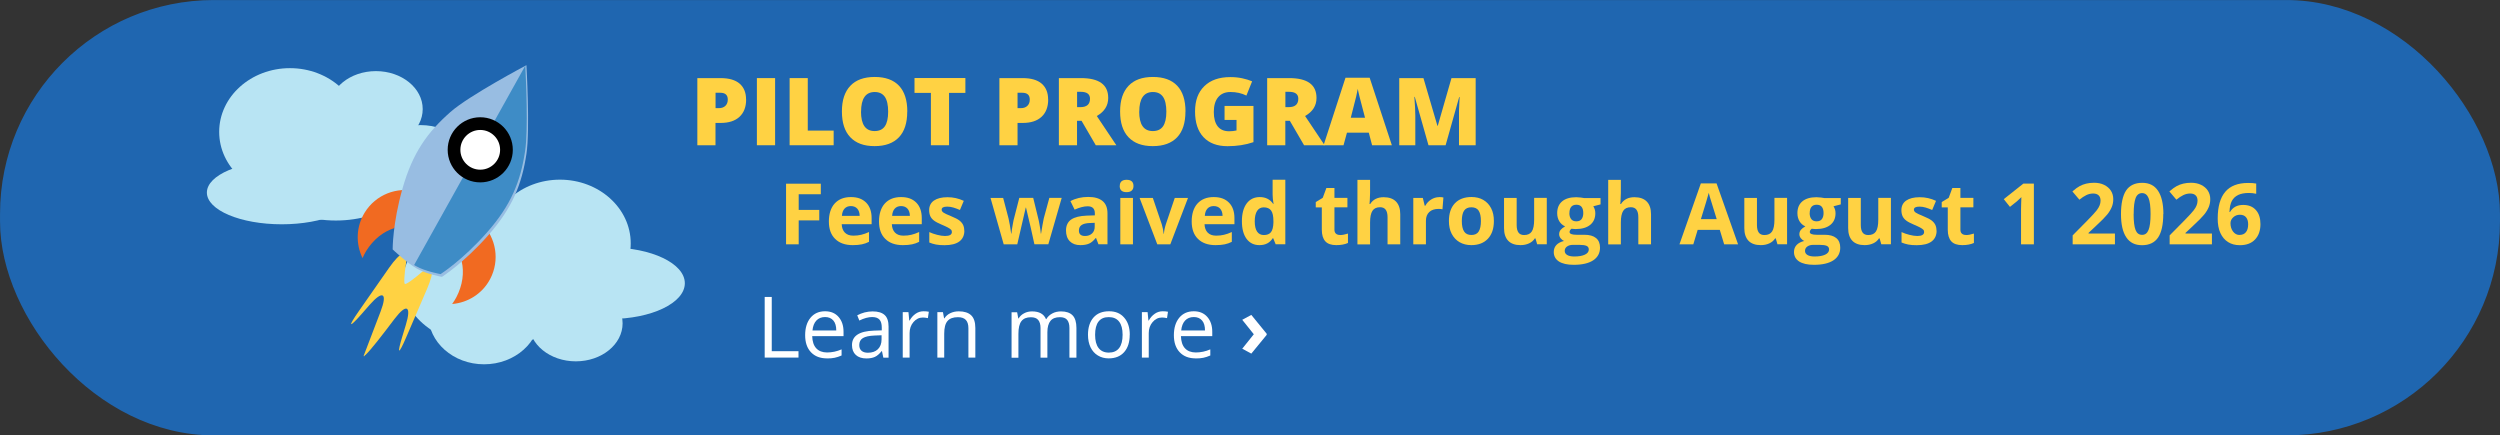 <?xml version="1.0" encoding="UTF-8"?><svg id="Layer_2" xmlns="http://www.w3.org/2000/svg" viewBox="0 0 371.95 64.78"><rect x="0" y="0" width="371.95" height="64.78" fill="#333333" stroke="none"/><g id="Layer_1-2"><rect x=".9" y=".9" width="370.15" height="62.98" rx="30.91" ry="30.91" fill="#1f66b0" stroke="#1f66b0" stroke-miterlimit="10" stroke-width="1.79"/><path d="M111.01,14.79c0,1.12-.33,1.98-.99,2.59-.66.61-1.59.91-2.81.91h-.76v3.32h-2.7v-9.99h3.46c1.26,0,2.21.28,2.84.83.63.55.95,1.34.95,2.35ZM106.46,16.09h.49c.41,0,.73-.11.97-.34.24-.23.36-.54.36-.94,0-.67-.37-1.01-1.12-1.01h-.7v2.3Z" fill="#ffd243"/><path d="M112.61,21.61v-9.99h2.71v9.99h-2.71Z" fill="#ffd243"/><path d="M117.48,21.61v-9.99h2.7v7.81h3.85v2.18h-6.55Z" fill="#ffd243"/><path d="M134.98,16.6c0,1.68-.41,2.96-1.24,3.83s-2.03,1.31-3.62,1.31-2.77-.44-3.61-1.32c-.84-.88-1.25-2.16-1.25-3.84s.42-2.93,1.25-3.81c.83-.88,2.04-1.32,3.63-1.32s2.8.44,3.62,1.31c.82.87,1.23,2.15,1.23,3.83ZM128.1,16.6c0,1.93.67,2.9,2.02,2.9.68,0,1.19-.23,1.52-.7.33-.47.5-1.2.5-2.19s-.17-1.74-.5-2.21c-.34-.48-.84-.71-1.5-.71-1.35,0-2.03.98-2.03,2.93Z" fill="#ffd243"/><path d="M141.2,21.61h-2.7v-7.79h-2.44v-2.21h7.57v2.21h-2.43v7.79Z" fill="#ffd243"/><path d="M155.95,14.79c0,1.12-.33,1.98-.99,2.59-.66.61-1.59.91-2.81.91h-.76v3.32h-2.7v-9.99h3.46c1.26,0,2.21.28,2.84.83.63.55.95,1.34.95,2.35ZM151.39,16.09h.49c.41,0,.73-.11.97-.34.24-.23.36-.54.36-.94,0-.67-.37-1.01-1.12-1.01h-.7v2.3Z" fill="#ffd243"/><path d="M160.24,17.97v3.64h-2.7v-9.99h3.27c2.72,0,4.07.98,4.07,2.95,0,1.16-.57,2.05-1.7,2.69l2.91,4.35h-3.06l-2.12-3.64h-.68ZM160.24,15.94h.51c.94,0,1.42-.42,1.42-1.25,0-.69-.46-1.03-1.39-1.03h-.53v2.28Z" fill="#ffd243"/><path d="M176.37,16.6c0,1.68-.41,2.96-1.24,3.83s-2.03,1.31-3.62,1.31-2.77-.44-3.61-1.32c-.84-.88-1.25-2.16-1.25-3.84s.42-2.93,1.25-3.81c.83-.88,2.04-1.32,3.63-1.32s2.8.44,3.62,1.31c.82.87,1.23,2.15,1.23,3.83ZM169.49,16.6c0,1.93.67,2.9,2.02,2.9.68,0,1.19-.23,1.52-.7.33-.47.5-1.2.5-2.19s-.17-1.74-.5-2.21c-.34-.48-.84-.71-1.5-.71-1.35,0-2.03.98-2.03,2.93Z" fill="#ffd243"/><path d="M182.18,15.76h4.31v5.39c-1.17.4-2.46.6-3.86.6-1.54,0-2.73-.45-3.57-1.34-.84-.89-1.26-2.17-1.26-3.82s.46-2.87,1.38-3.77c.92-.9,2.21-1.35,3.87-1.35.63,0,1.22.06,1.78.18.56.12,1.04.27,1.46.45l-.85,2.12c-.72-.36-1.51-.53-2.37-.53-.79,0-1.4.26-1.83.77-.43.51-.65,1.25-.65,2.2s.2,1.65.58,2.14c.39.49.95.73,1.69.73.4,0,.77-.04,1.11-.12v-1.57h-1.78v-2.08Z" fill="#ffd243"/><path d="M191.23,17.97v3.64h-2.7v-9.99h3.27c2.72,0,4.07.98,4.07,2.95,0,1.16-.57,2.05-1.7,2.69l2.91,4.35h-3.06l-2.12-3.64h-.68ZM191.23,15.94h.51c.94,0,1.42-.42,1.42-1.25,0-.69-.46-1.03-1.39-1.03h-.53v2.28Z" fill="#ffd243"/><path d="M204.14,21.61l-.49-1.87h-3.25l-.51,1.87h-2.97l3.26-10.04h3.6l3.3,10.04h-2.95ZM203.09,17.52l-.43-1.64c-.1-.36-.22-.84-.37-1.42-.14-.58-.24-.99-.28-1.24-.04.23-.12.62-.24,1.15-.12.53-.39,1.58-.8,3.15h2.13Z" fill="#ffd243"/><path d="M212.53,21.61l-2.04-7.2h-.06c.1,1.23.14,2.18.14,2.86v4.34h-2.39v-9.99h3.6l2.08,7.1h.05l2.04-7.1h3.6v9.99h-2.48v-4.38c0-.23,0-.48,0-.76,0-.28.04-.96.09-2.04h-.06l-2.02,7.18h-2.57Z" fill="#ffd243"/><path d="M118.83,36.35h-1.88v-9.02h5.17v1.57h-3.29v2.33h3.06v1.56h-3.06v3.57Z" fill="#ffd243"/><path d="M126.86,36.47c-1.11,0-1.98-.31-2.6-.92-.63-.61-.94-1.48-.94-2.6s.29-2.05.87-2.68c.58-.63,1.38-.95,2.4-.95s1.73.28,2.28.83c.54.55.81,1.32.81,2.3v.91h-4.45c.02.53.18.95.47,1.25.3.3.71.45,1.25.45.42,0,.81-.04,1.18-.13.37-.09.76-.22,1.16-.41v1.46c-.33.17-.68.29-1.05.37-.38.08-.83.12-1.37.12ZM126.59,30.66c-.4,0-.71.13-.94.38-.23.25-.36.61-.39,1.08h2.64c0-.46-.13-.82-.36-1.08-.23-.25-.55-.38-.95-.38Z" fill="#ffd243"/><path d="M134.32,36.47c-1.11,0-1.98-.31-2.6-.92-.63-.61-.94-1.48-.94-2.6s.29-2.05.87-2.68c.58-.63,1.38-.95,2.4-.95s1.73.28,2.28.83c.54.55.81,1.32.81,2.3v.91h-4.45c.02.53.18.95.47,1.25.3.3.71.45,1.25.45.42,0,.81-.04,1.18-.13.37-.09.76-.22,1.16-.41v1.46c-.33.17-.68.29-1.05.37-.38.08-.83.12-1.37.12ZM134.06,30.66c-.4,0-.71.13-.94.38-.23.25-.36.61-.39,1.08h2.64c0-.46-.13-.82-.36-1.08-.23-.25-.55-.38-.95-.38Z" fill="#ffd243"/><path d="M143.48,34.3c0,.71-.25,1.25-.74,1.62s-1.23.56-2.21.56c-.5,0-.93-.03-1.28-.1-.35-.07-.68-.17-.99-.3v-1.55c.35.16.74.3,1.18.41.44.11.82.17,1.16.17.68,0,1.02-.2,1.02-.59,0-.15-.04-.27-.14-.36-.09-.09-.25-.2-.47-.32-.22-.12-.52-.25-.89-.41-.53-.22-.92-.43-1.17-.62-.25-.19-.43-.41-.54-.65-.11-.25-.17-.55-.17-.9,0-.61.24-1.09.71-1.42.48-.33,1.15-.5,2.02-.5s1.64.18,2.42.54l-.57,1.36c-.35-.15-.67-.27-.97-.36s-.61-.14-.92-.14c-.56,0-.83.15-.83.45,0,.17.09.31.27.44.18.12.57.31,1.17.55.54.22.93.42,1.18.61.25.19.44.41.56.65s.18.54.18.88Z" fill="#ffd243"/><path d="M153.9,36.35l-.53-2.41-.72-3.05h-.04l-1.26,5.46h-2.02l-1.96-6.9h1.88l.8,3.05c.13.55.26,1.3.39,2.26h.04c.02-.31.09-.81.22-1.49l.1-.52.85-3.31h2.07l.81,3.31c.02.09.04.22.08.4.03.18.07.37.1.56s.06.39.09.59c.03.19.04.34.05.46h.04c.04-.3.1-.7.2-1.22s.16-.87.2-1.05l.83-3.05h1.84l-1.99,6.9h-2.05Z" fill="#ffd243"/><path d="M163.43,36.35l-.36-.94h-.05c-.32.4-.64.68-.98.83s-.77.23-1.31.23c-.66,0-1.18-.19-1.56-.57-.38-.38-.57-.92-.57-1.62s.26-1.27.77-1.62c.51-.35,1.28-.54,2.32-.58l1.2-.04v-.3c0-.7-.36-1.05-1.07-1.05-.55,0-1.2.17-1.94.5l-.62-1.27c.79-.42,1.67-.62,2.64-.62s1.63.2,2.13.6c.49.4.74,1.02.74,1.84v4.6h-1.31ZM162.87,33.15l-.73.03c-.55.02-.96.12-1.22.3-.27.18-.4.46-.4.83,0,.53.3.8.91.8.44,0,.78-.13,1.05-.38.26-.25.39-.58.39-1v-.57Z" fill="#ffd243"/><path d="M166.6,27.67c0-.61.34-.92,1.02-.92s1.02.31,1.02.92c0,.29-.08.52-.26.68-.17.16-.43.24-.77.24-.68,0-1.02-.31-1.02-.92ZM168.56,36.35h-1.88v-6.9h1.88v6.9Z" fill="#ffd243"/><path d="M172.18,36.35l-2.63-6.9h1.97l1.33,3.93c.15.5.24.97.28,1.41h.04c.02-.39.11-.87.28-1.41l1.33-3.93h1.97l-2.63,6.9h-1.93Z" fill="#ffd243"/><path d="M180.84,36.47c-1.11,0-1.98-.31-2.6-.92-.63-.61-.94-1.48-.94-2.6s.29-2.05.87-2.68c.58-.63,1.38-.95,2.4-.95s1.73.28,2.28.83c.54.55.81,1.32.81,2.3v.91h-4.45c.02.53.18.95.47,1.25.3.3.71.45,1.25.45.42,0,.81-.04,1.18-.13.37-.09.76-.22,1.16-.41v1.46c-.33.17-.68.29-1.05.37-.38.08-.83.12-1.37.12ZM180.58,30.66c-.4,0-.71.13-.94.38-.23.25-.36.61-.39,1.08h2.64c0-.46-.13-.82-.36-1.08-.23-.25-.55-.38-.95-.38Z" fill="#ffd243"/><path d="M187.37,36.47c-.81,0-1.45-.32-1.91-.94-.46-.63-.69-1.5-.69-2.62s.24-2.01.71-2.64c.47-.63,1.12-.95,1.95-.95.87,0,1.53.34,1.99,1.01h.06c-.09-.51-.14-.97-.14-1.38v-2.21h1.89v9.6h-1.44l-.36-.89h-.08c-.43.68-1.08,1.02-1.96,1.02ZM188.03,34.97c.48,0,.83-.14,1.06-.42.22-.28.35-.75.37-1.43v-.2c0-.74-.11-1.27-.34-1.59-.23-.32-.6-.48-1.11-.48-.42,0-.75.18-.98.53-.23.36-.35.87-.35,1.55s.12,1.19.35,1.53c.23.34.57.51,1.01.51Z" fill="#ffd243"/><path d="M199.37,34.97c.33,0,.72-.07,1.18-.22v1.4c-.47.21-1.04.32-1.73.32-.75,0-1.3-.19-1.64-.57-.34-.38-.52-.95-.52-1.71v-3.33h-.9v-.8l1.04-.63.54-1.46h1.2v1.47h1.93v1.41h-1.93v3.33c0,.27.08.46.23.59.15.13.35.19.6.19Z" fill="#ffd243"/><path d="M208.32,36.35h-1.88v-4.03c0-1-.37-1.49-1.11-1.49-.53,0-.91.18-1.14.54-.23.36-.35.94-.35,1.74v3.25h-1.88v-9.6h1.88v1.96c0,.15-.01.51-.04,1.07l-.04.56h.1c.42-.67,1.09-1.01,2-1.01.81,0,1.42.22,1.84.65.42.44.63,1.06.63,1.88v4.5Z" fill="#ffd243"/><path d="M214.11,29.32c.26,0,.47.02.64.06l-.14,1.76c-.15-.04-.34-.06-.56-.06-.6,0-1.07.15-1.4.46-.33.31-.5.74-.5,1.3v3.51h-1.88v-6.9h1.42l.28,1.16h.09c.21-.39.5-.7.87-.93s.76-.35,1.19-.35Z" fill="#ffd243"/><path d="M222.26,32.89c0,1.12-.3,2-.89,2.63-.59.63-1.42.95-2.47.95-.66,0-1.25-.15-1.75-.44s-.89-.71-1.17-1.25-.41-1.18-.41-1.9c0-1.13.29-2,.88-2.63.59-.62,1.42-.94,2.48-.94.66,0,1.25.14,1.75.43s.89.7,1.17,1.24.41,1.17.41,1.89ZM217.49,32.89c0,.68.11,1.2.34,1.55.22.35.59.52,1.09.52s.86-.17,1.08-.52c.22-.35.33-.87.33-1.55s-.11-1.2-.33-1.54c-.22-.34-.59-.51-1.09-.51s-.86.17-1.09.51c-.22.34-.33.85-.33,1.54Z" fill="#ffd243"/><path d="M228.7,36.35l-.25-.88h-.1c-.2.32-.49.57-.86.74-.37.17-.79.26-1.27.26-.81,0-1.42-.22-1.83-.65s-.62-1.06-.62-1.87v-4.5h1.88v4.03c0,.5.09.87.27,1.12s.46.37.84.37c.53,0,.91-.18,1.14-.53s.35-.93.35-1.75v-3.25h1.88v6.9h-1.44Z" fill="#ffd243"/><path d="M238.13,29.45v.96l-1.08.28c.2.31.3.65.3,1.04,0,.74-.26,1.32-.77,1.73s-1.23.62-2.15.62l-.34-.02-.28-.03c-.19.15-.29.31-.29.49,0,.27.35.41,1.04.41h1.17c.76,0,1.33.16,1.73.49.4.33.59.8.59,1.43,0,.81-.34,1.43-1.01,1.88-.67.44-1.64.67-2.9.67-.96,0-1.7-.17-2.21-.5-.51-.34-.76-.81-.76-1.41,0-.42.13-.76.39-1.04.26-.28.64-.48,1.14-.6-.19-.08-.36-.22-.51-.4-.14-.19-.22-.39-.22-.6,0-.26.08-.48.23-.66s.37-.35.66-.51c-.36-.16-.65-.41-.86-.75s-.32-.75-.32-1.22c0-.75.24-1.33.73-1.75.49-.41,1.19-.62,2.1-.62.19,0,.42.02.69.05.27.03.44.06.51.08h2.41ZM232.8,37.33c0,.26.12.46.37.61s.6.22,1.05.22c.67,0,1.2-.09,1.59-.28.38-.18.57-.44.57-.76,0-.26-.11-.44-.34-.54s-.58-.15-1.05-.15h-.97c-.35,0-.63.08-.87.24-.23.16-.35.38-.35.65ZM233.49,31.71c0,.37.09.67.26.89.17.22.43.33.78.33s.61-.11.78-.33c.16-.22.25-.51.25-.89,0-.83-.34-1.25-1.02-1.25s-1.04.42-1.04,1.25Z" fill="#ffd243"/><path d="M245.63,36.35h-1.88v-4.03c0-1-.37-1.49-1.11-1.49-.53,0-.91.18-1.14.54-.23.36-.35.94-.35,1.74v3.25h-1.88v-9.6h1.88v1.96c0,.15-.01.51-.04,1.07l-.04.56h.1c.42-.67,1.09-1.01,2-1.01.81,0,1.42.22,1.84.65.42.44.63,1.06.63,1.88v4.5Z" fill="#ffd243"/><path d="M256.52,36.35l-.65-2.15h-3.29l-.65,2.15h-2.06l3.18-9.06h2.34l3.2,9.06h-2.06ZM255.41,32.6c-.6-1.95-.95-3.05-1.02-3.3s-.13-.46-.16-.61c-.14.53-.52,1.83-1.17,3.91h2.35Z" fill="#ffd243"/><path d="M264.45,36.35l-.25-.88h-.1c-.2.32-.49.57-.86.74-.37.17-.79.26-1.27.26-.81,0-1.42-.22-1.83-.65s-.62-1.06-.62-1.87v-4.5h1.88v4.03c0,.5.09.87.27,1.12s.46.37.84.37c.53,0,.91-.18,1.14-.53s.35-.93.35-1.75v-3.25h1.88v6.9h-1.44Z" fill="#ffd243"/><path d="M273.87,29.45v.96l-1.08.28c.2.31.3.65.3,1.04,0,.74-.26,1.32-.77,1.73s-1.23.62-2.15.62l-.34-.02-.28-.03c-.19.15-.29.31-.29.49,0,.27.35.41,1.04.41h1.17c.76,0,1.33.16,1.73.49.4.33.59.8.59,1.43,0,.81-.34,1.43-1.01,1.88-.67.44-1.64.67-2.9.67-.96,0-1.7-.17-2.21-.5-.51-.34-.76-.81-.76-1.41,0-.42.13-.76.39-1.04.26-.28.64-.48,1.14-.6-.19-.08-.36-.22-.51-.4-.14-.19-.22-.39-.22-.6,0-.26.08-.48.23-.66s.37-.35.66-.51c-.36-.16-.65-.41-.86-.75s-.32-.75-.32-1.22c0-.75.24-1.33.73-1.75.49-.41,1.19-.62,2.1-.62.19,0,.42.02.69.05.27.03.44.06.51.08h2.41ZM268.55,37.33c0,.26.12.46.37.61s.6.22,1.05.22c.67,0,1.2-.09,1.59-.28.38-.18.57-.44.57-.76,0-.26-.11-.44-.34-.54s-.58-.15-1.05-.15h-.97c-.35,0-.63.08-.87.24-.23.16-.35.38-.35.65ZM269.24,31.71c0,.37.09.67.26.89.17.22.43.33.78.33s.61-.11.78-.33c.16-.22.25-.51.25-.89,0-.83-.34-1.25-1.02-1.25s-1.04.42-1.04,1.25Z" fill="#ffd243"/><path d="M279.9,36.35l-.25-.88h-.1c-.2.32-.49.57-.86.74-.37.17-.79.26-1.27.26-.81,0-1.42-.22-1.83-.65s-.62-1.06-.62-1.87v-4.5h1.88v4.03c0,.5.09.87.27,1.12s.46.37.84.37c.53,0,.91-.18,1.14-.53s.35-.93.35-1.75v-3.25h1.88v6.9h-1.44Z" fill="#ffd243"/><path d="M288.13,34.3c0,.71-.25,1.25-.74,1.62s-1.23.56-2.21.56c-.5,0-.93-.03-1.28-.1-.35-.07-.68-.17-.99-.3v-1.55c.35.16.74.3,1.18.41.44.11.82.17,1.16.17.68,0,1.02-.2,1.02-.59,0-.15-.04-.27-.14-.36-.09-.09-.25-.2-.47-.32-.22-.12-.52-.25-.89-.41-.53-.22-.92-.43-1.17-.62-.25-.19-.43-.41-.54-.65-.11-.25-.17-.55-.17-.9,0-.61.24-1.09.71-1.42.48-.33,1.15-.5,2.02-.5s1.64.18,2.42.54l-.57,1.36c-.35-.15-.67-.27-.97-.36s-.61-.14-.92-.14c-.56,0-.83.15-.83.45,0,.17.09.31.27.44.18.12.57.31,1.17.55.54.22.93.42,1.18.61.25.19.44.41.56.65s.18.54.18.88Z" fill="#ffd243"/><path d="M292.5,34.97c.33,0,.72-.07,1.18-.22v1.4c-.47.21-1.04.32-1.73.32-.75,0-1.3-.19-1.64-.57-.34-.38-.52-.95-.52-1.71v-3.33h-.9v-.8l1.04-.63.54-1.46h1.2v1.47h1.93v1.41h-1.93v3.33c0,.27.08.46.23.59.15.13.35.19.6.19Z" fill="#ffd243"/><path d="M302.6,36.35h-1.91v-5.22l.02-.86.03-.94c-.32.32-.54.52-.66.62l-1.04.83-.92-1.15,2.91-2.31h1.57v9.02Z" fill="#ffd243"/><path d="M314.68,36.35h-6.31v-1.33l2.26-2.29c.67-.69,1.11-1.16,1.31-1.43.21-.27.35-.51.44-.74.09-.23.14-.46.14-.7,0-.36-.1-.63-.3-.81s-.47-.26-.8-.26c-.35,0-.69.08-1.02.24s-.67.39-1.03.68l-1.04-1.23c.44-.38.81-.65,1.1-.8s.61-.28.96-.36.73-.13,1.16-.13c.56,0,1.06.1,1.49.31.43.21.77.49,1.01.86.24.37.36.79.36,1.27,0,.42-.07.81-.22,1.17-.15.36-.37.74-.68,1.12-.31.38-.85.93-1.62,1.64l-1.16,1.09v.09h3.93v1.6Z" fill="#ffd243"/><path d="M321.85,31.84c0,1.58-.26,2.74-.77,3.5-.52.76-1.31,1.14-2.38,1.14s-1.83-.39-2.35-1.17c-.53-.78-.79-1.94-.79-3.46s.26-2.77.77-3.52c.51-.75,1.31-1.13,2.38-1.13s1.83.39,2.36,1.18c.53.79.8,1.95.8,3.47ZM317.44,31.84c0,1.11.1,1.9.29,2.38.19.48.51.72.97.72s.76-.24.96-.73c.2-.49.3-1.28.3-2.37s-.1-1.9-.3-2.38c-.2-.48-.52-.73-.96-.73s-.77.24-.96.73-.29,1.28-.29,2.38Z" fill="#ffd243"/><path d="M329.11,36.35h-6.31v-1.33l2.26-2.29c.67-.69,1.11-1.16,1.31-1.43.21-.27.35-.51.44-.74.09-.23.14-.46.14-.7,0-.36-.1-.63-.3-.81s-.47-.26-.8-.26c-.35,0-.69.08-1.02.24s-.67.39-1.03.68l-1.04-1.23c.44-.38.81-.65,1.1-.8s.61-.28.96-.36.73-.13,1.16-.13c.56,0,1.06.1,1.49.31.43.21.77.49,1.01.86.24.37.36.79.36,1.27,0,.42-.07.81-.22,1.17-.15.36-.37.74-.68,1.12-.31.38-.85.93-1.62,1.64l-1.16,1.09v.09h3.93v1.6Z" fill="#ffd243"/><path d="M329.95,32.52c0-1.79.38-3.11,1.13-3.99s1.88-1.31,3.39-1.31c.51,0,.92.03,1.21.09v1.52c-.37-.08-.73-.12-1.09-.12-.65,0-1.19.1-1.6.3s-.72.49-.93.88-.33.94-.36,1.65h.08c.41-.7,1.06-1.05,1.96-1.05.81,0,1.44.25,1.89.76.46.51.68,1.21.68,2.1,0,.96-.27,1.72-.81,2.29s-1.3.84-2.26.84c-.67,0-1.25-.15-1.74-.46-.5-.31-.88-.76-1.15-1.35-.27-.59-.4-1.31-.4-2.14ZM333.21,34.95c.41,0,.72-.14.94-.41s.33-.66.33-1.17c0-.44-.1-.79-.31-1.04-.2-.25-.51-.38-.92-.38-.39,0-.72.13-.99.38s-.41.54-.41.88c0,.49.13.9.38,1.24.26.34.58.51.98.51Z" fill="#ffd243"/><path d="M113.77,53.2v-9.02h1.05v8.07h3.98v.95h-5.03Z" fill="#fff"/><path d="M123.03,53.32c-1,0-1.79-.3-2.37-.91-.58-.61-.87-1.45-.87-2.54s.27-1.96.8-2.6,1.26-.96,2.16-.96c.85,0,1.52.28,2.01.84.49.56.74,1.29.74,2.21v.65h-4.66c.02.79.22,1.4.6,1.81.38.41.92.62,1.61.62.73,0,1.45-.15,2.16-.46v.91c-.36.16-.71.27-1.03.34-.32.07-.71.1-1.17.1ZM122.75,47.17c-.54,0-.98.18-1.3.53s-.51.84-.57,1.47h3.54c0-.65-.14-1.14-.43-1.48-.29-.34-.7-.52-1.23-.52Z" fill="#fff"/><path d="M131.42,53.2l-.2-.96h-.05c-.34.42-.67.71-1.01.86-.33.15-.75.23-1.25.23-.67,0-1.2-.17-1.58-.52-.38-.35-.57-.84-.57-1.47,0-1.37,1.09-2.08,3.28-2.15l1.15-.04v-.42c0-.53-.11-.92-.34-1.18-.23-.25-.59-.38-1.09-.38-.56,0-1.2.17-1.91.52l-.31-.78c.33-.18.7-.32,1.1-.43.4-.1.79-.15,1.19-.15.81,0,1.4.18,1.79.54.39.36.58.93.58,1.72v4.62h-.76ZM129.11,52.48c.64,0,1.14-.17,1.5-.52.36-.35.55-.84.55-1.47v-.61l-1.02.04c-.81.03-1.4.16-1.76.38-.36.22-.54.57-.54,1.04,0,.37.11.65.34.85.22.19.54.29.94.29Z" fill="#fff"/><path d="M137.38,46.31c.3,0,.57.02.81.07l-.14.95c-.28-.06-.53-.09-.74-.09-.55,0-1.01.22-1.4.67s-.58,1-.58,1.66v3.63h-1.02v-6.76h.85l.12,1.25h.05c.25-.44.55-.78.91-1.02.35-.24.74-.36,1.17-.36Z" fill="#fff"/><path d="M144.08,53.2v-4.37c0-.55-.13-.96-.38-1.23s-.64-.41-1.18-.41c-.71,0-1.23.19-1.55.57-.33.38-.49,1.01-.49,1.89v3.55h-1.02v-6.76h.83l.17.92h.05c.21-.33.5-.59.88-.77.38-.18.8-.27,1.26-.27.81,0,1.43.2,1.84.59.41.39.62,1.02.62,1.88v4.41h-1.02Z" fill="#fff"/><path d="M159.11,53.2v-4.4c0-.54-.12-.94-.34-1.21-.23-.27-.59-.4-1.07-.4-.64,0-1.11.18-1.41.55-.3.37-.46.93-.46,1.69v3.78h-1.02v-4.4c0-.54-.12-.94-.35-1.21s-.59-.4-1.08-.4c-.64,0-1.11.19-1.41.58-.3.38-.45,1.01-.45,1.89v3.55h-1.02v-6.76h.83l.17.92h.05c.19-.33.47-.59.82-.77.35-.19.75-.28,1.18-.28,1.06,0,1.75.38,2.07,1.15h.05c.2-.35.49-.63.88-.84.38-.21.82-.31,1.31-.31.77,0,1.34.2,1.72.59.38.39.57,1.02.57,1.88v4.41h-1.02Z" fill="#fff"/><path d="M168.08,49.81c0,1.1-.28,1.96-.83,2.58s-1.32.93-2.3.93c-.6,0-1.14-.14-1.61-.43-.47-.28-.83-.69-1.09-1.22-.25-.53-.38-1.15-.38-1.86,0-1.1.28-1.96.83-2.58.55-.62,1.32-.92,2.3-.92s1.7.31,2.25.94c.56.63.84,1.48.84,2.55ZM162.93,49.81c0,.86.17,1.52.52,1.97.35.45.85.68,1.52.68s1.18-.22,1.53-.67c.35-.45.52-1.11.52-1.98s-.17-1.51-.52-1.96-.86-.67-1.54-.67-1.18.22-1.52.66c-.34.44-.51,1.1-.51,1.97Z" fill="#fff"/><path d="M172.96,46.31c.3,0,.57.02.81.07l-.14.95c-.28-.06-.53-.09-.74-.09-.55,0-1.01.22-1.4.67s-.58,1-.58,1.66v3.63h-1.02v-6.76h.85l.12,1.25h.05c.25-.44.55-.78.91-1.02.35-.24.74-.36,1.17-.36Z" fill="#fff"/><path d="M177.89,53.32c-1,0-1.79-.3-2.37-.91-.58-.61-.87-1.45-.87-2.54s.27-1.96.8-2.6,1.26-.96,2.16-.96c.85,0,1.52.28,2.01.84.49.56.74,1.29.74,2.21v.65h-4.66c.02.79.22,1.4.6,1.81.38.41.92.62,1.61.62.73,0,1.45-.15,2.16-.46v.91c-.36.16-.71.27-1.03.34-.32.07-.71.1-1.17.1ZM177.61,47.17c-.54,0-.98.18-1.3.53s-.51.84-.57,1.47h3.54c0-.65-.14-1.14-.43-1.48-.29-.34-.7-.52-1.23-.52Z" fill="#fff"/><path d="M188.46,49.82l-2.29,2.79-1.35-.73,1.72-2.15-1.72-2.15,1.35-.73,2.29,2.81v.16Z" fill="#fff"/><ellipse cx="83.31" cy="36.21" rx="10.53" ry="9.48" fill="#b8e4f3"/><ellipse cx="73.09" cy="42.05" rx="13.19" ry="9.56" fill="#b8e4f3"/><ellipse cx="72.02" cy="46.83" rx="8.3" ry="7.37" fill="#b8e4f3"/><ellipse cx="90.75" cy="42.14" rx="11.14" ry="5.32" fill="#b8e4f3"/><ellipse cx="85.67" cy="48.11" rx="6.96" ry="5.65" fill="#b8e4f3"/><ellipse cx="43.14" cy="19.62" rx="10.53" ry="9.48" fill="#b8e4f3"/><ellipse cx="49.97" cy="23.25" rx="13.19" ry="9.56" fill="#b8e4f3"/><ellipse cx="62.56" cy="25.98" rx="8.3" ry="7.37" fill="#b8e4f3"/><ellipse cx="41.92" cy="28.65" rx="11.14" ry="4.72" fill="#b8e4f3"/><ellipse cx="55.93" cy="16.23" rx="6.96" ry="5.65" fill="#b8e4f3"/><path d="M60.28,42.25c-.22.15-.15-1.34.16-3.3s-.84-1.56-2.55.89l-4.49,6.43c-1.71,2.45-1.5,2.62.47.37l1.11-1.27c1.97-2.25,2.71-1.8,1.64.99l-2.51,6.57c-.02.06.06.11.1.05h0c.94-1.48,2.77-4.56,4.08-6.84s2.2-4.03,1.98-3.88Z" fill="#ffd243"/><path d="M60.24,42.2c0,.27,1.22-.58,2.72-1.88s1.77-.11.59,2.63l-3.1,7.2c-1.18,2.75-1.43,2.65-.56-.2l.49-1.61c.87-2.86.11-3.25-1.7-.87l-1.3,1.71c-1.81,2.38-3.22,4.01-3.13,3.64s1.36-2.82,2.82-5.42l.52-.93c1.46-2.61,2.66-4.52,2.65-4.25Z" fill="#ffd243"/><path d="M71.68,33.25l-2.99,5.64c.39,1.62.15,3.54-.79,5.33-.19.36-.4.69-.63,1.01,2.31-.19,4.49-1.51,5.65-3.71,1.48-2.8.89-6.14-1.24-8.26Z" fill="#f16a21"/><path d="M61.99,28.49l-3.33,5.45c-1.59.49-3.12,1.68-4.18,3.4-.21.35-.39.7-.54,1.06-1.02-2.09-.99-4.63.31-6.76,1.65-2.7,4.83-3.9,7.74-3.15Z" fill="#f16a21"/><path d="M62.05,39.98c-1.46-.82-3.63-2.87-3.63-2.87,0,0-.03-3.83,1.48-9.12s3.71-8.33,7.11-11.32c2.8-2.47,11.31-6.97,11.31-6.97,0,0,.56,9.53,0,13.22-.68,4.48-2.06,7.98-5.69,12.1-3.64,4.12-6.88,6.17-6.88,6.17,0,0-2.23-.39-3.69-1.2Z" fill="#98bde2"/><path d="M61.61,39.43c.08.05.17.1.25.15,1.46.82,3.69,1.2,3.69,1.2,0,0,3.24-2.05,6.88-6.17,3.64-4.12,5.01-7.62,5.69-12.1.49-3.19.13-10.75.03-12.73l-16.54,29.65Z" fill="#3e8cc6"/><circle cx="71.45" cy="22.29" r="3.9" fill="#fff" stroke="#000" stroke-miterlimit="10" stroke-width="1.89"/></g></svg>
